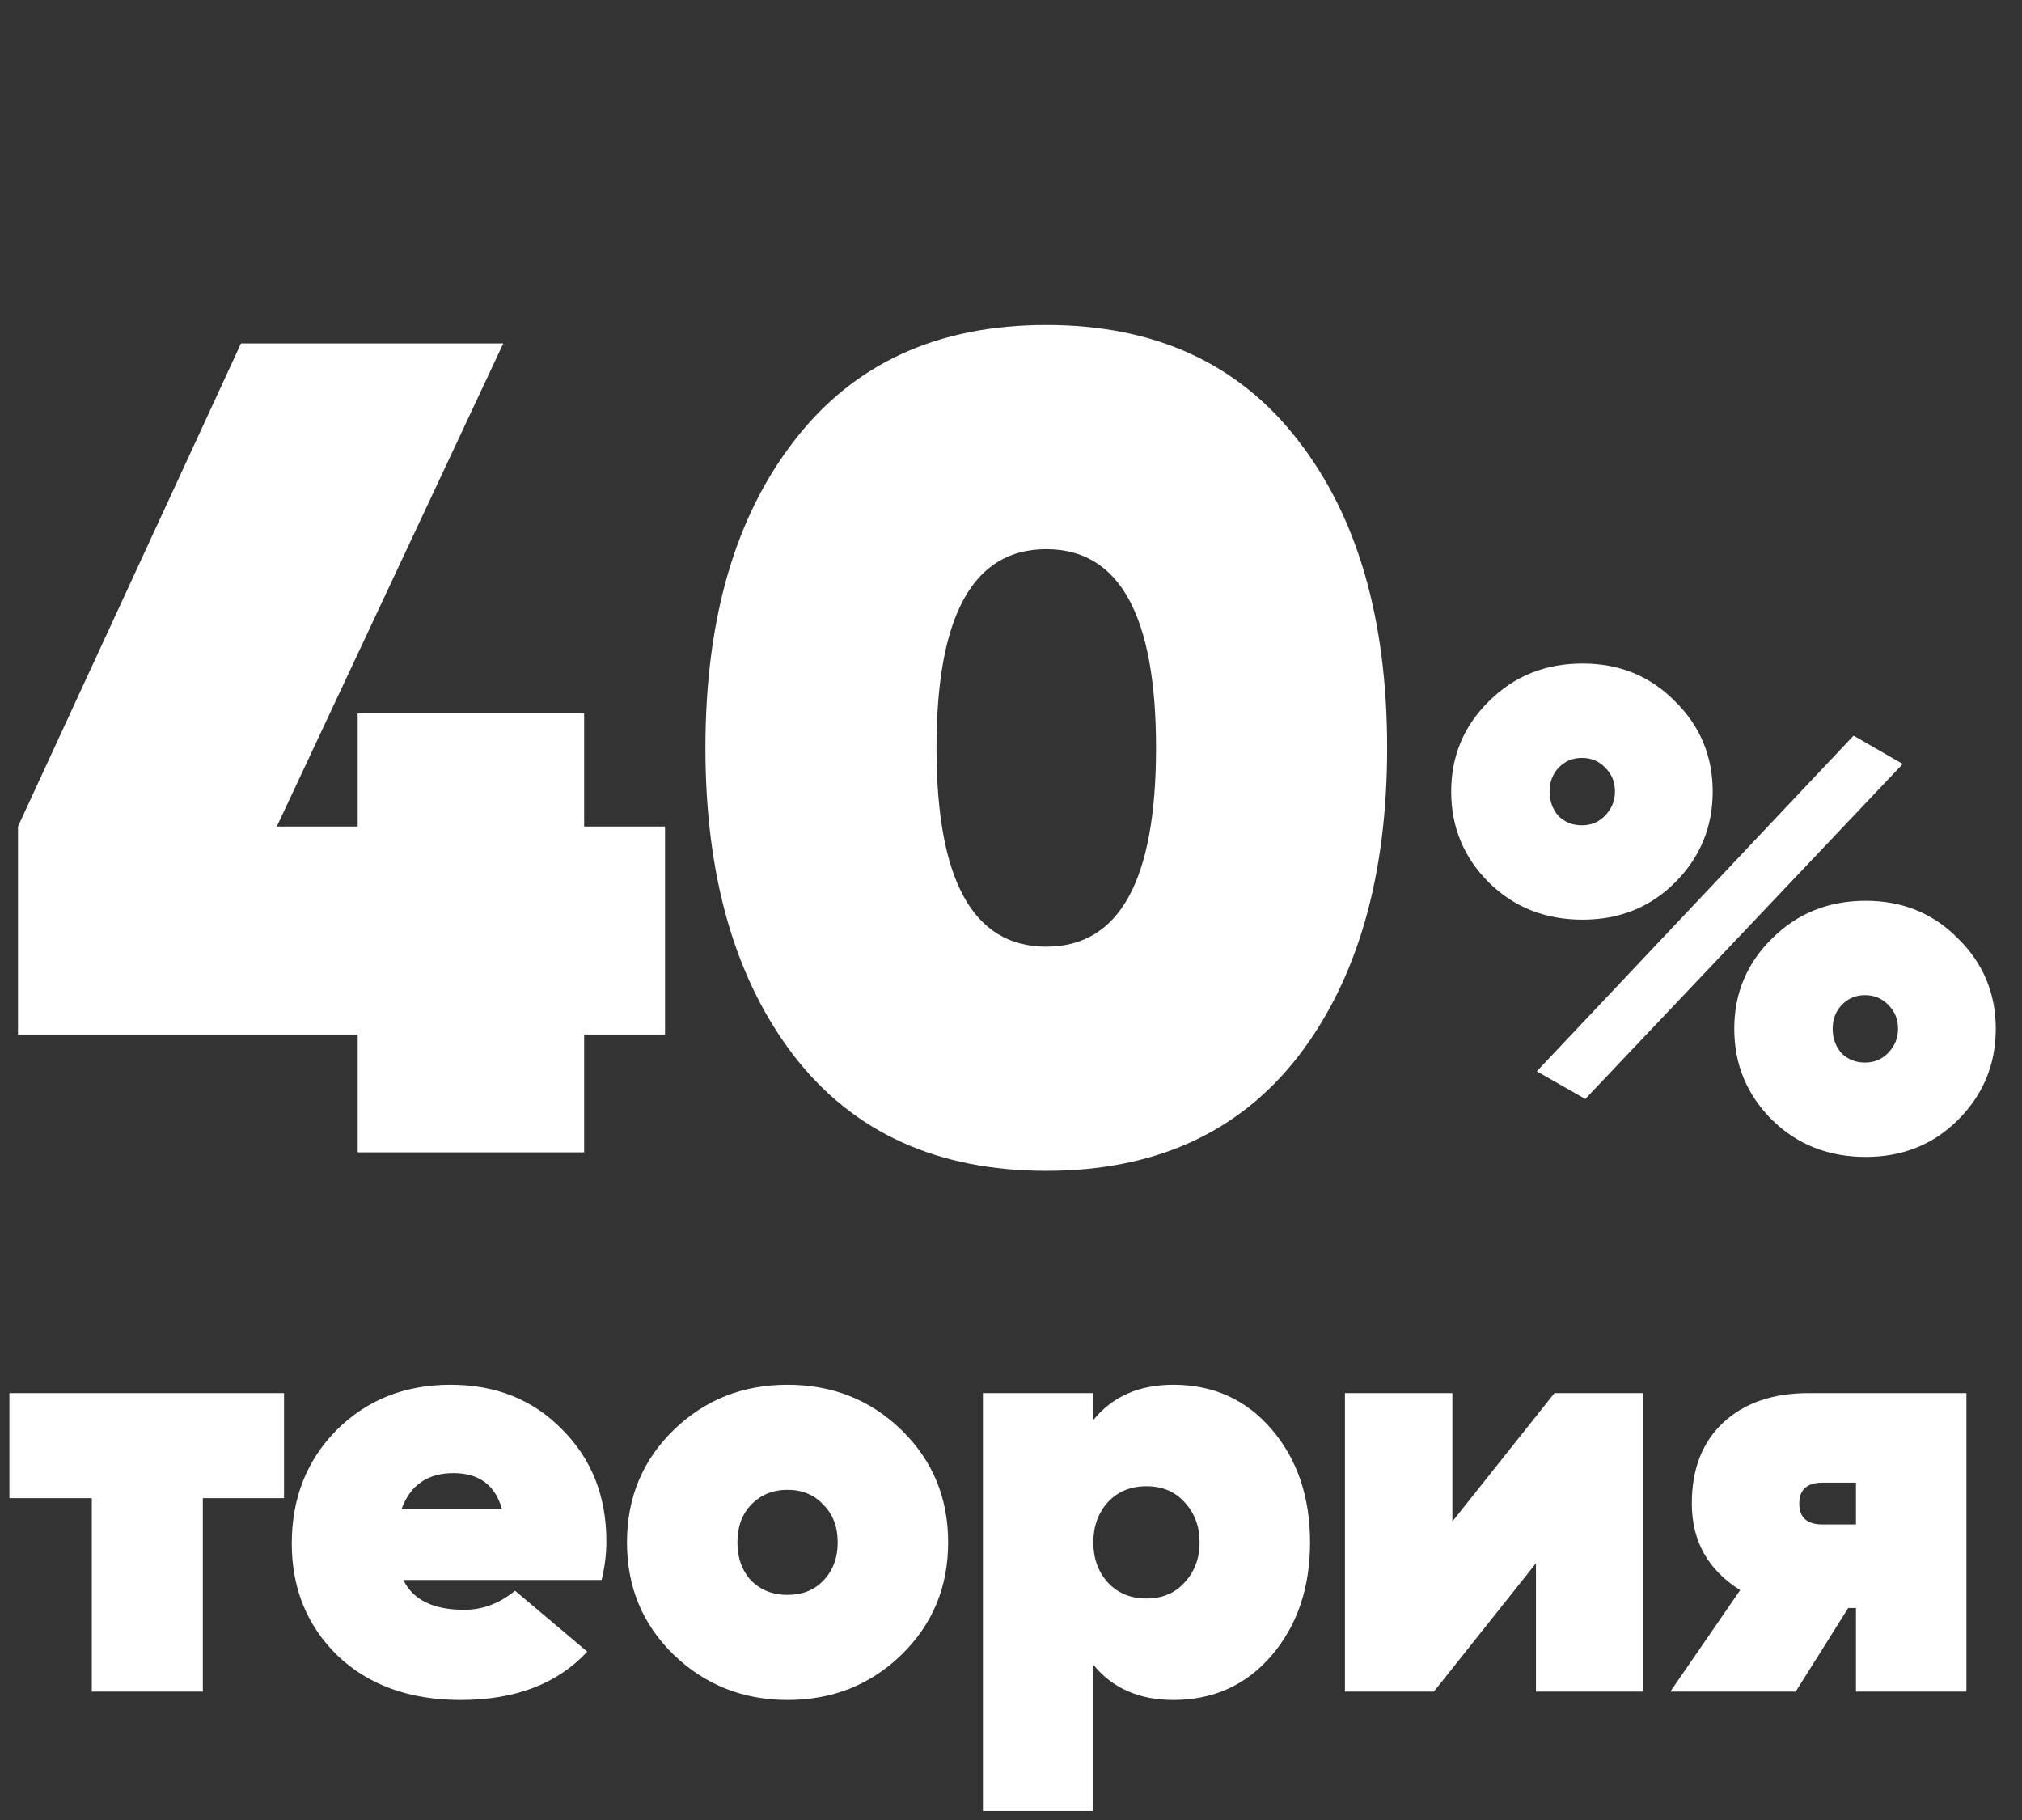 <?xml version="1.0" encoding="UTF-8"?> <svg xmlns="http://www.w3.org/2000/svg" width="210" height="189" viewBox="0 0 210 189" fill="none"><rect x="0" y="0" width="210" height="189" fill="#333333" stroke="none"/> <path d="M29.498 144.668V155.58H21.066L21.066 175.668H9.534L9.534 155.58H0.978L0.978 144.668H29.498ZM41.896 164.074C42.888 166.141 44.996 167.174 48.22 167.174C50.121 167.174 51.878 166.513 53.49 165.19L60.992 171.514C57.892 174.862 53.511 176.536 47.848 176.536C42.557 176.536 38.3 175.007 35.076 171.948C31.893 168.848 30.302 164.963 30.302 160.292C30.302 155.58 31.852 151.654 34.952 148.512C38.093 145.371 42.041 143.8 46.794 143.8C51.506 143.8 55.37 145.35 58.388 148.45C61.447 151.509 62.976 155.374 62.976 160.044C62.976 161.408 62.81 162.752 62.48 164.074H41.896ZM41.71 156.696H52.126C51.423 154.216 49.749 152.976 47.104 152.976C44.417 152.976 42.619 154.216 41.71 156.696ZM81.794 176.536C77.165 176.536 73.218 174.966 69.952 171.824C66.728 168.683 65.116 164.798 65.116 160.168C65.116 155.539 66.728 151.654 69.952 148.512C73.176 145.371 77.124 143.8 81.794 143.8C86.465 143.8 90.412 145.371 93.636 148.512C96.86 151.654 98.472 155.539 98.472 160.168C98.472 164.798 96.86 168.683 93.636 171.824C90.412 174.966 86.465 176.536 81.794 176.536ZM78.012 164.136C79.004 165.128 80.265 165.624 81.794 165.624C83.324 165.624 84.564 165.128 85.514 164.136C86.506 163.103 87.002 161.78 87.002 160.168C87.002 158.556 86.506 157.254 85.514 156.262C84.564 155.229 83.324 154.712 81.794 154.712C80.265 154.712 79.004 155.229 78.012 156.262C77.062 157.254 76.586 158.556 76.586 160.168C76.586 161.78 77.062 163.103 78.012 164.136ZM121.86 143.8C126.034 143.8 129.444 145.35 132.09 148.45C134.735 151.55 136.058 155.456 136.058 160.168C136.058 164.88 134.735 168.786 132.09 171.886C129.444 174.986 126.034 176.536 121.86 176.536C118.305 176.536 115.536 175.317 113.552 172.878V188.068H102.082L102.082 144.668H113.552V147.458C115.536 145.02 118.305 143.8 121.86 143.8ZM115.04 164.322C116.073 165.438 117.416 165.996 119.07 165.996C120.723 165.996 122.046 165.438 123.038 164.322C124.071 163.206 124.588 161.822 124.588 160.168C124.588 158.515 124.071 157.13 123.038 156.014C122.046 154.898 120.723 154.34 119.07 154.34C117.416 154.34 116.073 154.898 115.04 156.014C114.048 157.13 113.552 158.515 113.552 160.168C113.552 161.822 114.048 163.206 115.04 164.322ZM161.443 144.668H170.681V175.668H159.521V162.338L148.919 175.668H139.681V144.668H150.841V157.998L161.443 144.668ZM204.228 144.668V175.668H192.758V166.988H191.952L186.496 175.668H173.476L180.73 165.128C177.382 163.02 175.708 160.024 175.708 156.138C175.708 152.584 176.783 149.794 178.932 147.768C181.123 145.702 184.099 144.668 187.86 144.668H204.228ZM189.286 153.968C187.674 153.968 186.868 154.692 186.868 156.138C186.868 157.585 187.674 158.308 189.286 158.308H192.758V153.968H189.286Z" fill="white"></path> <path d="M69.068 85.829V107.428H60.668V119.668H37.148V107.428H1.868V85.829L25.028 35.669H52.268L28.748 85.829H37.148V74.069H60.668V85.829H69.068ZM134.824 109.708C128.664 117.628 119.944 121.588 108.664 121.588C97.383 121.588 88.663 117.628 82.504 109.708C76.344 101.708 73.263 91.028 73.263 77.668C73.263 64.308 76.344 53.669 82.504 45.748C88.663 37.748 97.383 33.748 108.664 33.748C119.944 33.748 128.664 37.748 134.824 45.748C140.984 53.669 144.064 64.308 144.064 77.668C144.064 91.028 140.984 101.708 134.824 109.708ZM97.263 77.668C97.263 91.428 101.064 98.308 108.664 98.308C116.264 98.308 120.064 91.428 120.064 77.668C120.064 63.908 116.264 57.029 108.664 57.029C101.064 57.029 97.263 63.908 97.263 77.668Z" fill="white"></path> <path d="M164.367 95.503C160.494 95.503 157.251 94.22 154.637 91.653C152.024 89.04 150.717 85.89 150.717 82.203C150.717 78.517 152.024 75.39 154.637 72.823C157.251 70.21 160.494 68.903 164.367 68.903C168.194 68.903 171.391 70.21 173.957 72.823C176.571 75.39 177.877 78.517 177.877 82.203C177.877 85.89 176.571 89.04 173.957 91.653C171.391 94.22 168.194 95.503 164.367 95.503ZM159.607 111.253L192.507 76.393L197.617 79.333L164.647 114.123L159.607 111.253ZM161.847 84.723C162.501 85.377 163.317 85.703 164.297 85.703C165.277 85.703 166.094 85.353 166.747 84.653C167.401 83.953 167.727 83.137 167.727 82.203C167.727 81.223 167.401 80.407 166.747 79.753C166.094 79.053 165.277 78.703 164.297 78.703C163.317 78.703 162.501 79.053 161.847 79.753C161.241 80.407 160.937 81.223 160.937 82.203C160.937 83.183 161.241 84.023 161.847 84.723ZM193.767 120.143C189.894 120.143 186.651 118.86 184.037 116.293C181.424 113.68 180.117 110.53 180.117 106.843C180.117 103.157 181.424 100.03 184.037 97.463C186.651 94.85 189.894 93.543 193.767 93.543C197.594 93.543 200.791 94.85 203.357 97.463C205.971 100.03 207.277 103.157 207.277 106.843C207.277 110.53 205.971 113.68 203.357 116.293C200.791 118.86 197.594 120.143 193.767 120.143ZM191.247 109.363C191.901 110.017 192.717 110.343 193.697 110.343C194.677 110.343 195.494 109.993 196.147 109.293C196.801 108.593 197.127 107.777 197.127 106.843C197.127 105.863 196.801 105.047 196.147 104.393C195.494 103.693 194.677 103.343 193.697 103.343C192.717 103.343 191.901 103.693 191.247 104.393C190.641 105.047 190.337 105.863 190.337 106.843C190.337 107.823 190.641 108.663 191.247 109.363Z" fill="white"></path> </svg> 